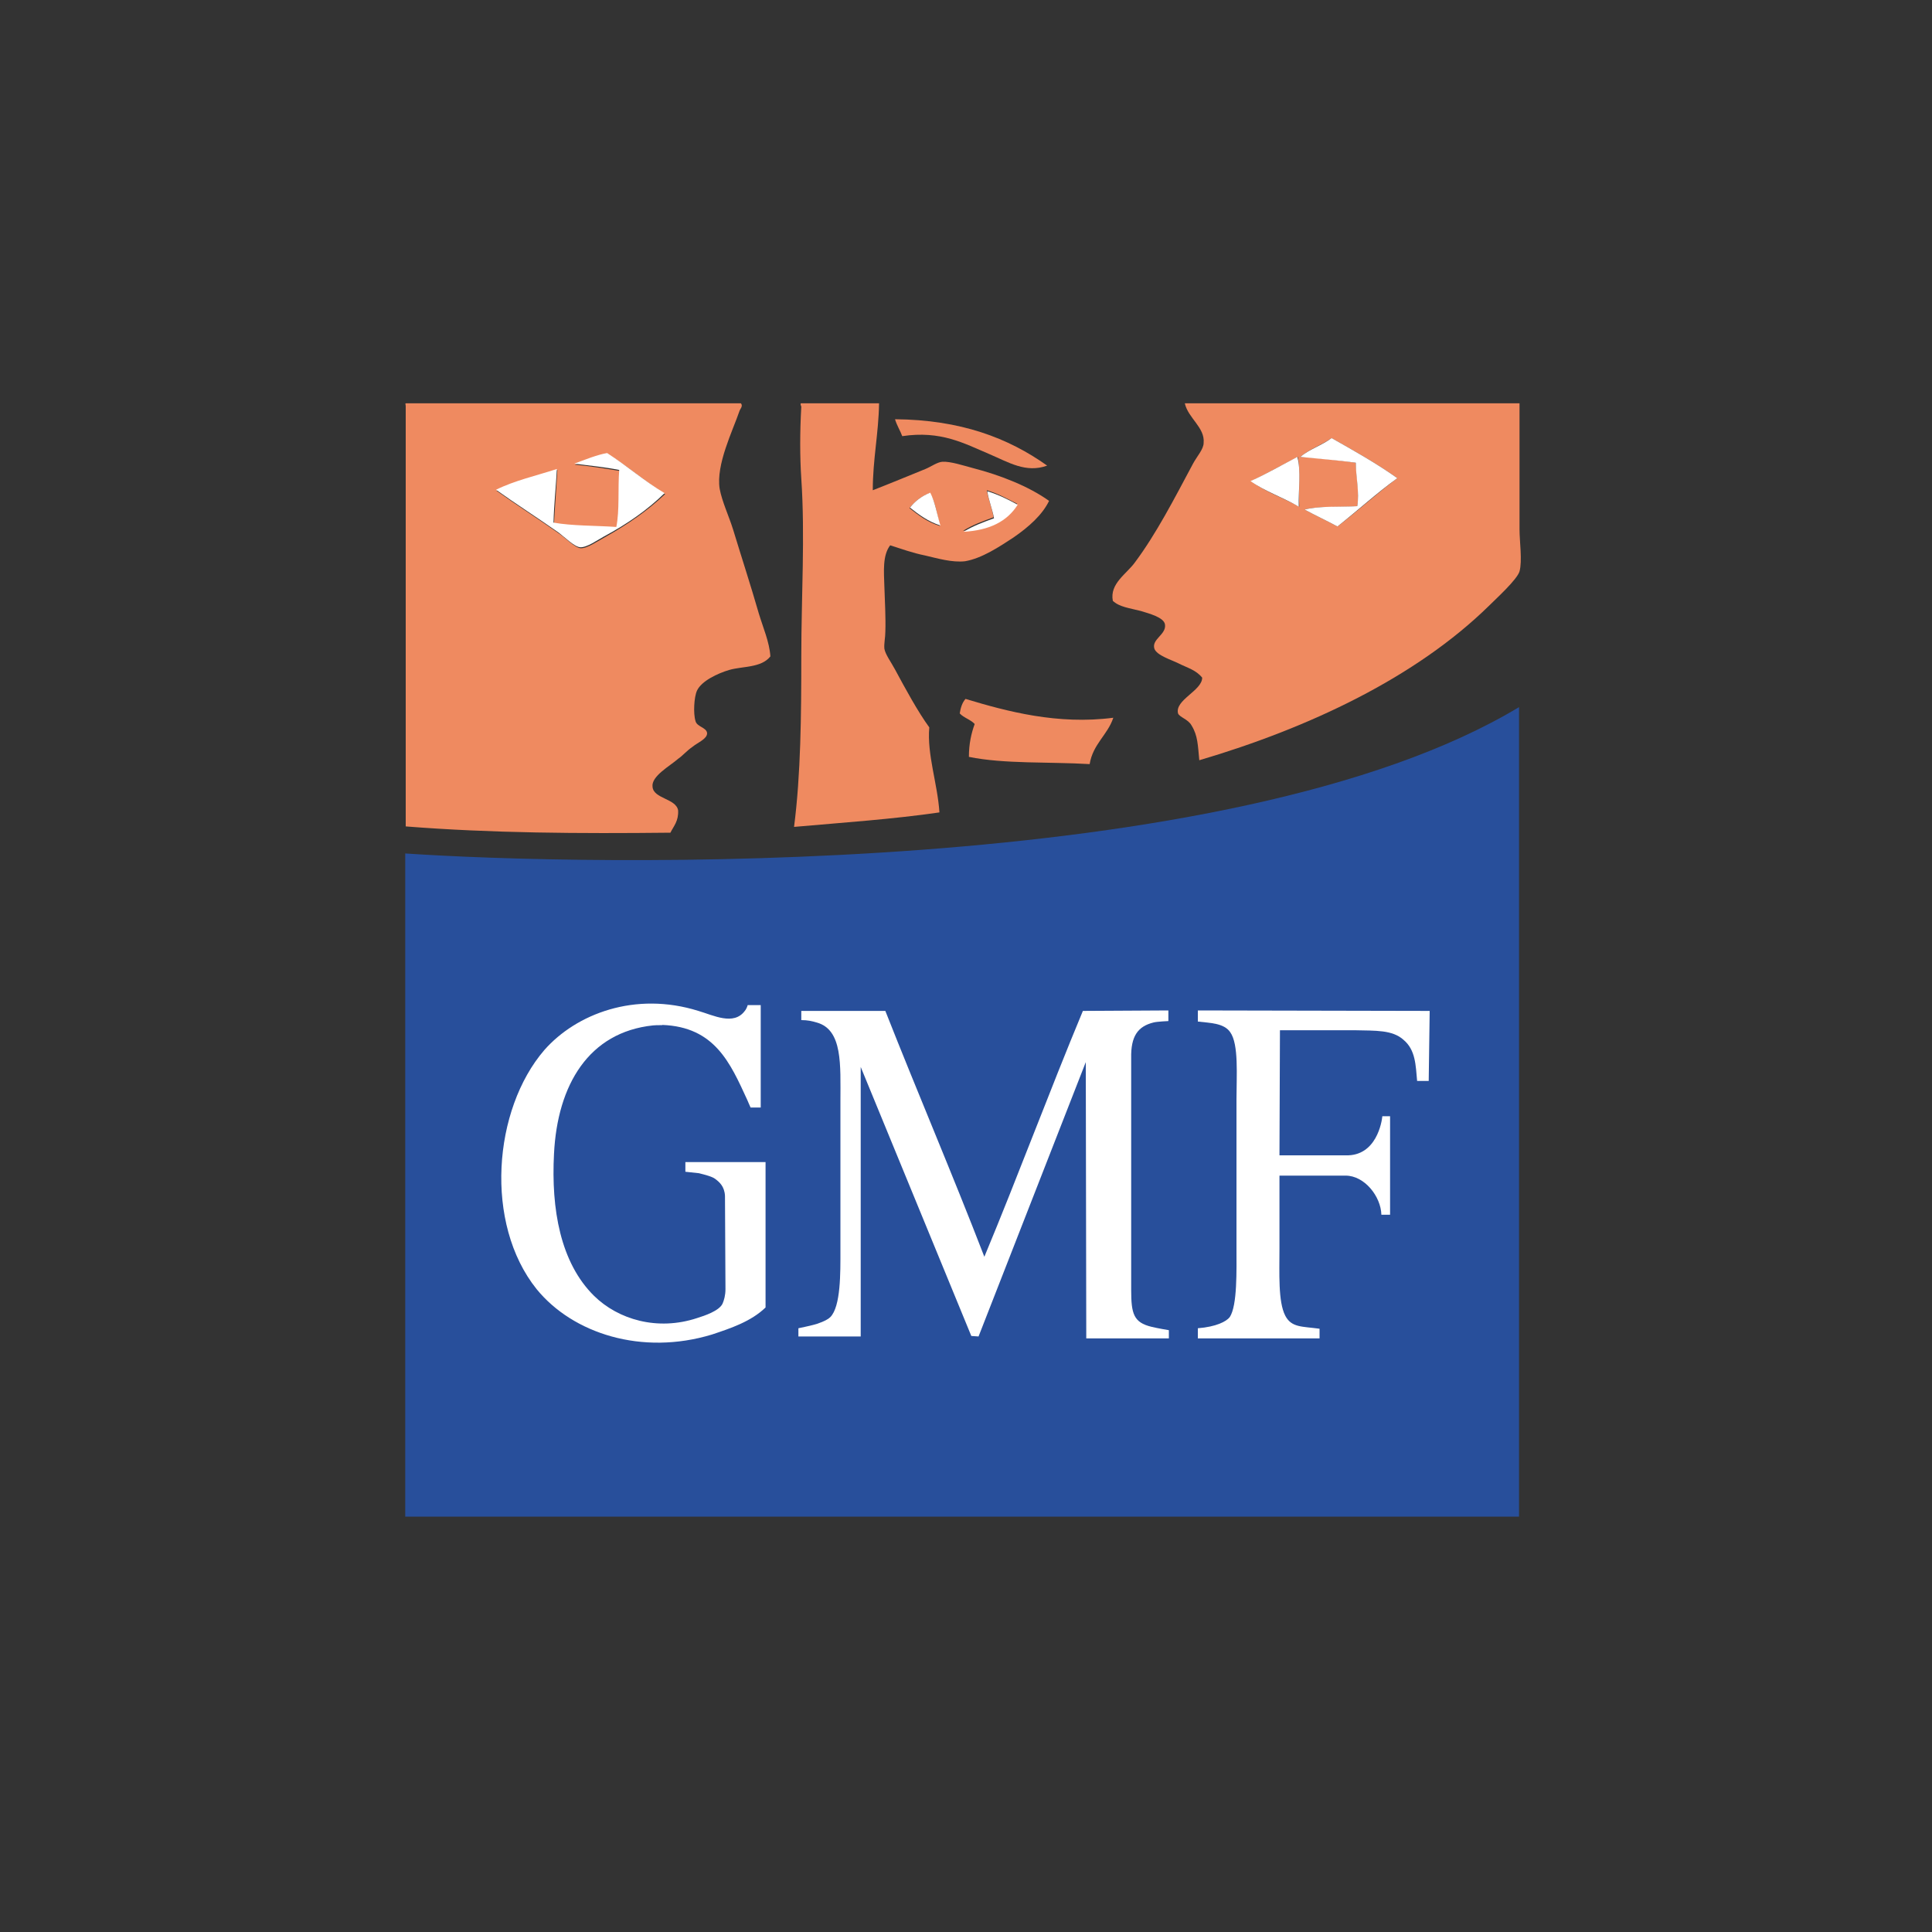<?xml version="1.0" encoding="utf-8"?>
<!-- Generator: Adobe Illustrator 22.0.0, SVG Export Plug-In . SVG Version: 6.00 Build 0)  -->
<svg version="1.1" id="Calque_1" xmlns="http://www.w3.org/2000/svg" xmlns:xlink="http://www.w3.org/1999/xlink" x="0px" y="0px"
	 viewBox="0 0 400 400" style="enable-background:new 0 0 400 400;" xml:space="preserve">
<rect x="0" y="0" width="400" height="400" fill="#333333" stroke="none"/>
<style type="text/css">
	.st0{fill:#EF8A60;}
	.st1{fill:#FFFFFF;}
	.st2{fill:#284F9B;}
</style>
<title>logo_gmf</title>
<g>
	<path class="st0" d="M0,0"/>
	<path class="st0" d="M0,0"/>
	<path class="st0" d="M0,0"/>
	<path class="st0" d="M0,0"/>
	<path class="st1" d="M0,0"/>
	<path class="st1" d="M0,0"/>
	<path class="st1" d="M0,0"/>
	<path class="st1" d="M0,0"/>
	<path class="st1" d="M0,0"/>
	<path class="st0" d="M0,0"/>
	<path class="st2" d="M0,0v306l0,0V0z"/>
	<path class="st1" d="M0,0"/>
	<path class="st1" d="M0,0"/>
	<path class="st1" d="M0,0"/>
</g>
<g>
	<g>
		<path class="st0" d="M84.1,83.5c23.1,0,46.1,0,69.3,0c0.5,0.6-0.2,1.2-0.3,1.6c-1.4,4.1-4.9,11.1-4.1,16.1
			c0.5,2.7,1.9,5.6,2.8,8.5c1.7,5.6,3.6,11.4,5.3,17.3c0.9,3,2.2,5.9,2.4,8.9c-1.9,2.4-5.7,2-8.5,2.8c-2.4,0.7-5.8,2.3-6.7,4.3
			c-0.6,1.3-0.8,4.7-0.3,6.3c0.3,1.2,2.3,1.3,2.4,2.5c0,1.2-1.9,1.9-3,2.8c-1.3,0.9-2.1,1.9-3,2.5c-1.7,1.5-5.6,3.6-5.3,5.8
			c0.2,2.5,4.9,2.4,5.3,4.9c0.1,2.2-0.9,3.2-1.6,4.6c-18.9,0.2-37.1,0.1-54.8-1.3c0-29,0-58,0-87C84,83.7,83.8,83.5,84.1,83.5z
			 M125.8,94c-2,0.3-4.7,1.4-6.8,2.2c3.1,0.3,6.3,0.8,9.3,1.3c-0.2,3.8,0.1,8.5-0.6,11.8c-4.2-0.3-9-0.2-13-0.9
			c0.2-3.7,0.5-7.4,0.7-11.1c-4.2,1.4-8.8,2.4-12.6,4.3c4.2,3,8.6,5.8,13,8.9c1.2,0.8,3.2,2.9,4.4,3c1.3,0.1,3.6-1.5,4.9-2.2
			c5-2.8,9-5.6,12.6-9C133.4,99.6,129.9,96.5,125.8,94z"/>
		<path class="st0" d="M165.9,83.5c5.3,0,10.8,0,16.1,0c-0.1,6.3-1.3,11.6-1.3,18c3.6-1.4,7.2-2.9,10.9-4.4c1.2-0.5,2.4-1.4,3.5-1.5
			c1.7-0.1,4.4,0.8,6.3,1.3c5.8,1.5,11.6,3.8,15.8,6.8c-1.4,2.9-4.2,5.4-7.4,7.6c-2.9,1.9-6.5,4.3-10,4.9c-2.7,0.3-5.7-0.6-8.3-1.2
			c-2.5-0.5-5-1.4-7.2-2.1c-1.6,2.1-1.3,5.4-1.2,8.5c0.1,3.1,0.3,6.5,0.2,9.4c0,1.2-0.3,2.4-0.2,3.5c0.2,1.2,1.4,2.8,2.2,4.3
			c2.1,3.9,4.7,8.7,7.1,12c-0.5,5.6,1.7,11.6,2.1,17.6c-9.6,1.4-19.9,2.1-30.1,3c1.4-10.9,1.5-23.1,1.5-35.3c0-12.3,0.8-25,0-36.8
			c-0.3-4.5-0.3-9.7,0-14.9C165.7,83.7,165.7,83.5,165.9,83.5z M205.7,107.1c-2.2,0.8-4.4,1.6-6.3,2.8c5.3-0.2,9.2-2.1,11.2-5.6
			c-2-1-3.9-2.1-6.3-2.8C204.7,103.6,205.4,105.2,205.7,107.1z M188.3,105.2c1.9,1.5,3.7,2.9,6.3,3.7c-0.6-2.3-0.9-5-2.1-6.8
			C190.8,102.7,189.4,103.8,188.3,105.2z"/>
		<path class="st0" d="M245.3,83.5c23.1,0,46.1,0,69.3,0c0,8.6,0,17.1,0,26.1c0,2.5,0.6,6.5,0,8.7c-0.5,1.7-4.9,5.7-6.3,7.1
			c-15.2,14.9-37.3,25.3-60,32c-0.3-3.1-0.3-5.1-1.6-7.2c-0.7-1.3-2.5-1.7-2.8-2.5c-0.7-2.8,5-4.7,5-7.4c-1.3-1.6-3-2-5-3
			c-1.4-0.7-4.4-1.6-4.9-3c-0.6-2,2.5-2.9,2.2-5c-0.2-1.5-3.4-2.3-5-2.8c-2.3-0.6-4.4-0.8-5.8-2.1c-0.7-3.6,2.9-5.6,4.6-8
			c4.4-5.9,8.1-13.1,12-20.4c0.8-1.5,2.2-3,2.2-4.3C249.5,88.5,246,86.6,245.3,83.5z M275.7,90.7c-2,1.4-4.6,2.3-6.5,3.9
			c3.9,0.2,7.8,0.7,11.5,1.2c0.1,3,0.8,6.3,0.3,9c-3.6,0.3-7.9-0.1-10.9,0.7c2.2,1.2,4.6,2.3,6.8,3.5c4.2-3.2,8.1-6.8,12.4-10
			C285.1,96,280.3,93.3,275.7,90.7z M259,99.6c2.9,2.2,6.7,3.5,10,5.3c-0.2-3.4,0.3-7.5-0.3-10.3C265.5,96.2,262.3,98.1,259,99.6z"
			/>
		<path id="XMLID_11_" class="st0" d="M185.3,86.8c13.6,0.1,23.5,3.9,31.5,9.6c-4.4,1.6-8-0.7-12-2.4c-5.2-2.2-10-4.9-18-3.7
			C186.4,89.2,185.7,88.1,185.3,86.8z"/>
		<path id="XMLID_10_" class="st1" d="M289.3,99c-4.3,3.1-8.2,6.7-12.4,10c-2.2-1.2-4.6-2.3-6.8-3.5c3.1-0.8,7.3-0.5,10.9-0.7
			c0.5-2.8-0.3-6.1-0.3-9c-3.7-0.5-7.5-0.8-11.5-1.2c1.9-1.6,4.5-2.4,6.5-3.9C280.3,93.3,285.1,96,289.3,99z"/>
		<path id="XMLID_9_" class="st1" d="M137.6,102.1c-3.6,3.5-7.6,6.3-12.6,9c-1.3,0.7-3.5,2.3-4.9,2.2c-1.2-0.1-3.2-2.1-4.4-3
			c-4.4-3.1-8.8-5.9-13-8.9c3.8-1.9,8.3-2.9,12.6-4.3c-0.2,3.7-0.6,7.3-0.7,11.1c3.9,0.7,8.7,0.6,13,0.9c0.7-3.4,0.3-8,0.6-11.8
			c-3-0.6-6.1-0.9-9.3-1.3c2.1-0.8,4.9-1.9,6.8-2.2C129.9,96.5,133.4,99.6,137.6,102.1z"/>
		<path id="XMLID_8_" class="st1" d="M268.6,94.6c0.8,2.8,0.2,7,0.3,10.3c-3.2-1.9-7.1-3.2-10-5.3C262.3,98.1,265.5,96.2,268.6,94.6
			z"/>
		<path id="XMLID_7_" class="st1" d="M204.4,101.7c2.3,0.7,4.3,1.7,6.3,2.8c-2.2,3.5-5.9,5.3-11.2,5.6c1.9-1.2,4.1-2,6.3-2.8
			C205.4,105.2,204.7,103.6,204.4,101.7z"/>
		<path id="XMLID_6_" class="st1" d="M192.6,102c1,1.9,1.4,4.5,2.1,6.8c-2.5-0.8-4.4-2.2-6.3-3.7C189.4,103.8,190.8,102.7,192.6,102
			z"/>
		<path id="XMLID_5_" class="st0" d="M230.5,148.6c-1.2,3.6-4.2,5.4-4.9,9.6c-8.3-0.5-17.7,0-25-1.5c0-2.7,0.5-4.9,1.2-6.8
			c-0.8-0.9-2.3-1.3-3.1-2.2c0.2-1.2,0.5-2.2,1.2-3C208.5,147.3,219,150.1,230.5,148.6z"/>
		<path class="st2" d="M314.5,146.4c0,55.8,0,111.8,0,167.6c-76.9,0-153.7,0-230.6,0c0-45.8,0-91.5,0-137.3
			C120.8,179.2,254.9,182.3,314.5,146.4z"/>
		<path id="XMLID_3_" class="st1" d="M135.2,212.3c-13.3,1.4-19.8,12.3-20.5,26.6c-0.6,11.4,1.3,22.5,8.3,29.4
			c5,4.9,13.1,7.3,21.3,4.6c1.6-0.5,4.6-1.5,5.3-3c0.3-0.7,0.6-1.7,0.6-3l-0.1-19.3c-0.1-2-1.2-2.9-2-3.5c-0.6-0.5-2.2-0.9-3.4-1.2
			c-0.8-0.1-2.8-0.3-2.8-0.3v-2c5.4,0,11,0,16.4,0c0.1,0,0.1,0,0.2,0c0,10.1,0,20.2,0,30.1c-3,2.9-7.2,4.3-11.1,5.6
			c-14.5,4.4-28.8-0.2-36.3-9.4c-10.9-13.6-9-37.2,1.6-49.5c6.6-7.5,18.8-12.2,31.9-8.1c3.1,0.9,7.3,3.1,9.6,0
			c0.2-0.2,0.5-0.8,0.6-1.2h2.7v2v19.2h-2.1c-0.3-0.6-0.5-1.2-0.7-1.6c-3.5-7.6-6.7-15.1-17.6-15.5
			C137.4,212.3,136.1,212.2,135.2,212.3z"/>
		<path id="XMLID_2_" class="st1" d="M177.9,276.7h-12.6V275c0,0,2.4-0.5,3.1-0.7c0.9-0.2,2.8-0.9,3.5-1.6c2.2-2.2,2.1-9.3,2.1-13.7
			v-31c0-7.5,0.5-14.8-4.9-16.3c-1-0.3-1.9-0.5-3.2-0.5v-1.9h17.4c6.7,17,13.9,33.8,20.5,50.9c7-16.8,13.4-34.1,20.4-50.9l17.7-0.1
			v2.2c0,0-2.4,0.1-3.1,0.3c-3.2,0.8-4.7,2.8-4.6,7.4v48c0,4.9,0.5,6.7,4.2,7.6c1.2,0.3,3.6,0.7,3.6,0.7v1.7h-17.1l-0.1-57.2
			l-22.2,56.8l-1.5-0.1l-22.9-55.7V276.7z"/>
		<path id="XMLID_1_" class="st1" d="M295.8,223.8h-2.4c-0.3-3.2-0.3-6.4-2.8-8.5c-2.3-2.1-5.8-1.9-10.1-2H265
			c0,0-0.1,21.8-0.1,25.9h13.7c6.4,0.2,7.5-7,7.6-8.1h1.6v20.4H286c-0.1-3.8-3.5-8.1-7.4-8.1h-13.7c0,0,0,9.6,0,15.1
			c0,5.1-0.3,11,1.2,13.9c1.3,2.5,3.5,2.2,7.1,2.7v2H248V275c3.8-0.3,5.9-1.4,6.6-2.3c1.6-2.4,1.4-9.7,1.4-14.4
			c0-10.2,0-20.2,0-30.7c0-4.9,0.5-11.4-1.3-13.9c-1.3-1.9-4.2-1.9-6.7-2.2c0-0.5,0-1.9,0-2.3l48,0.1L295.8,223.8z"/>
	</g>
</g>
</svg>
